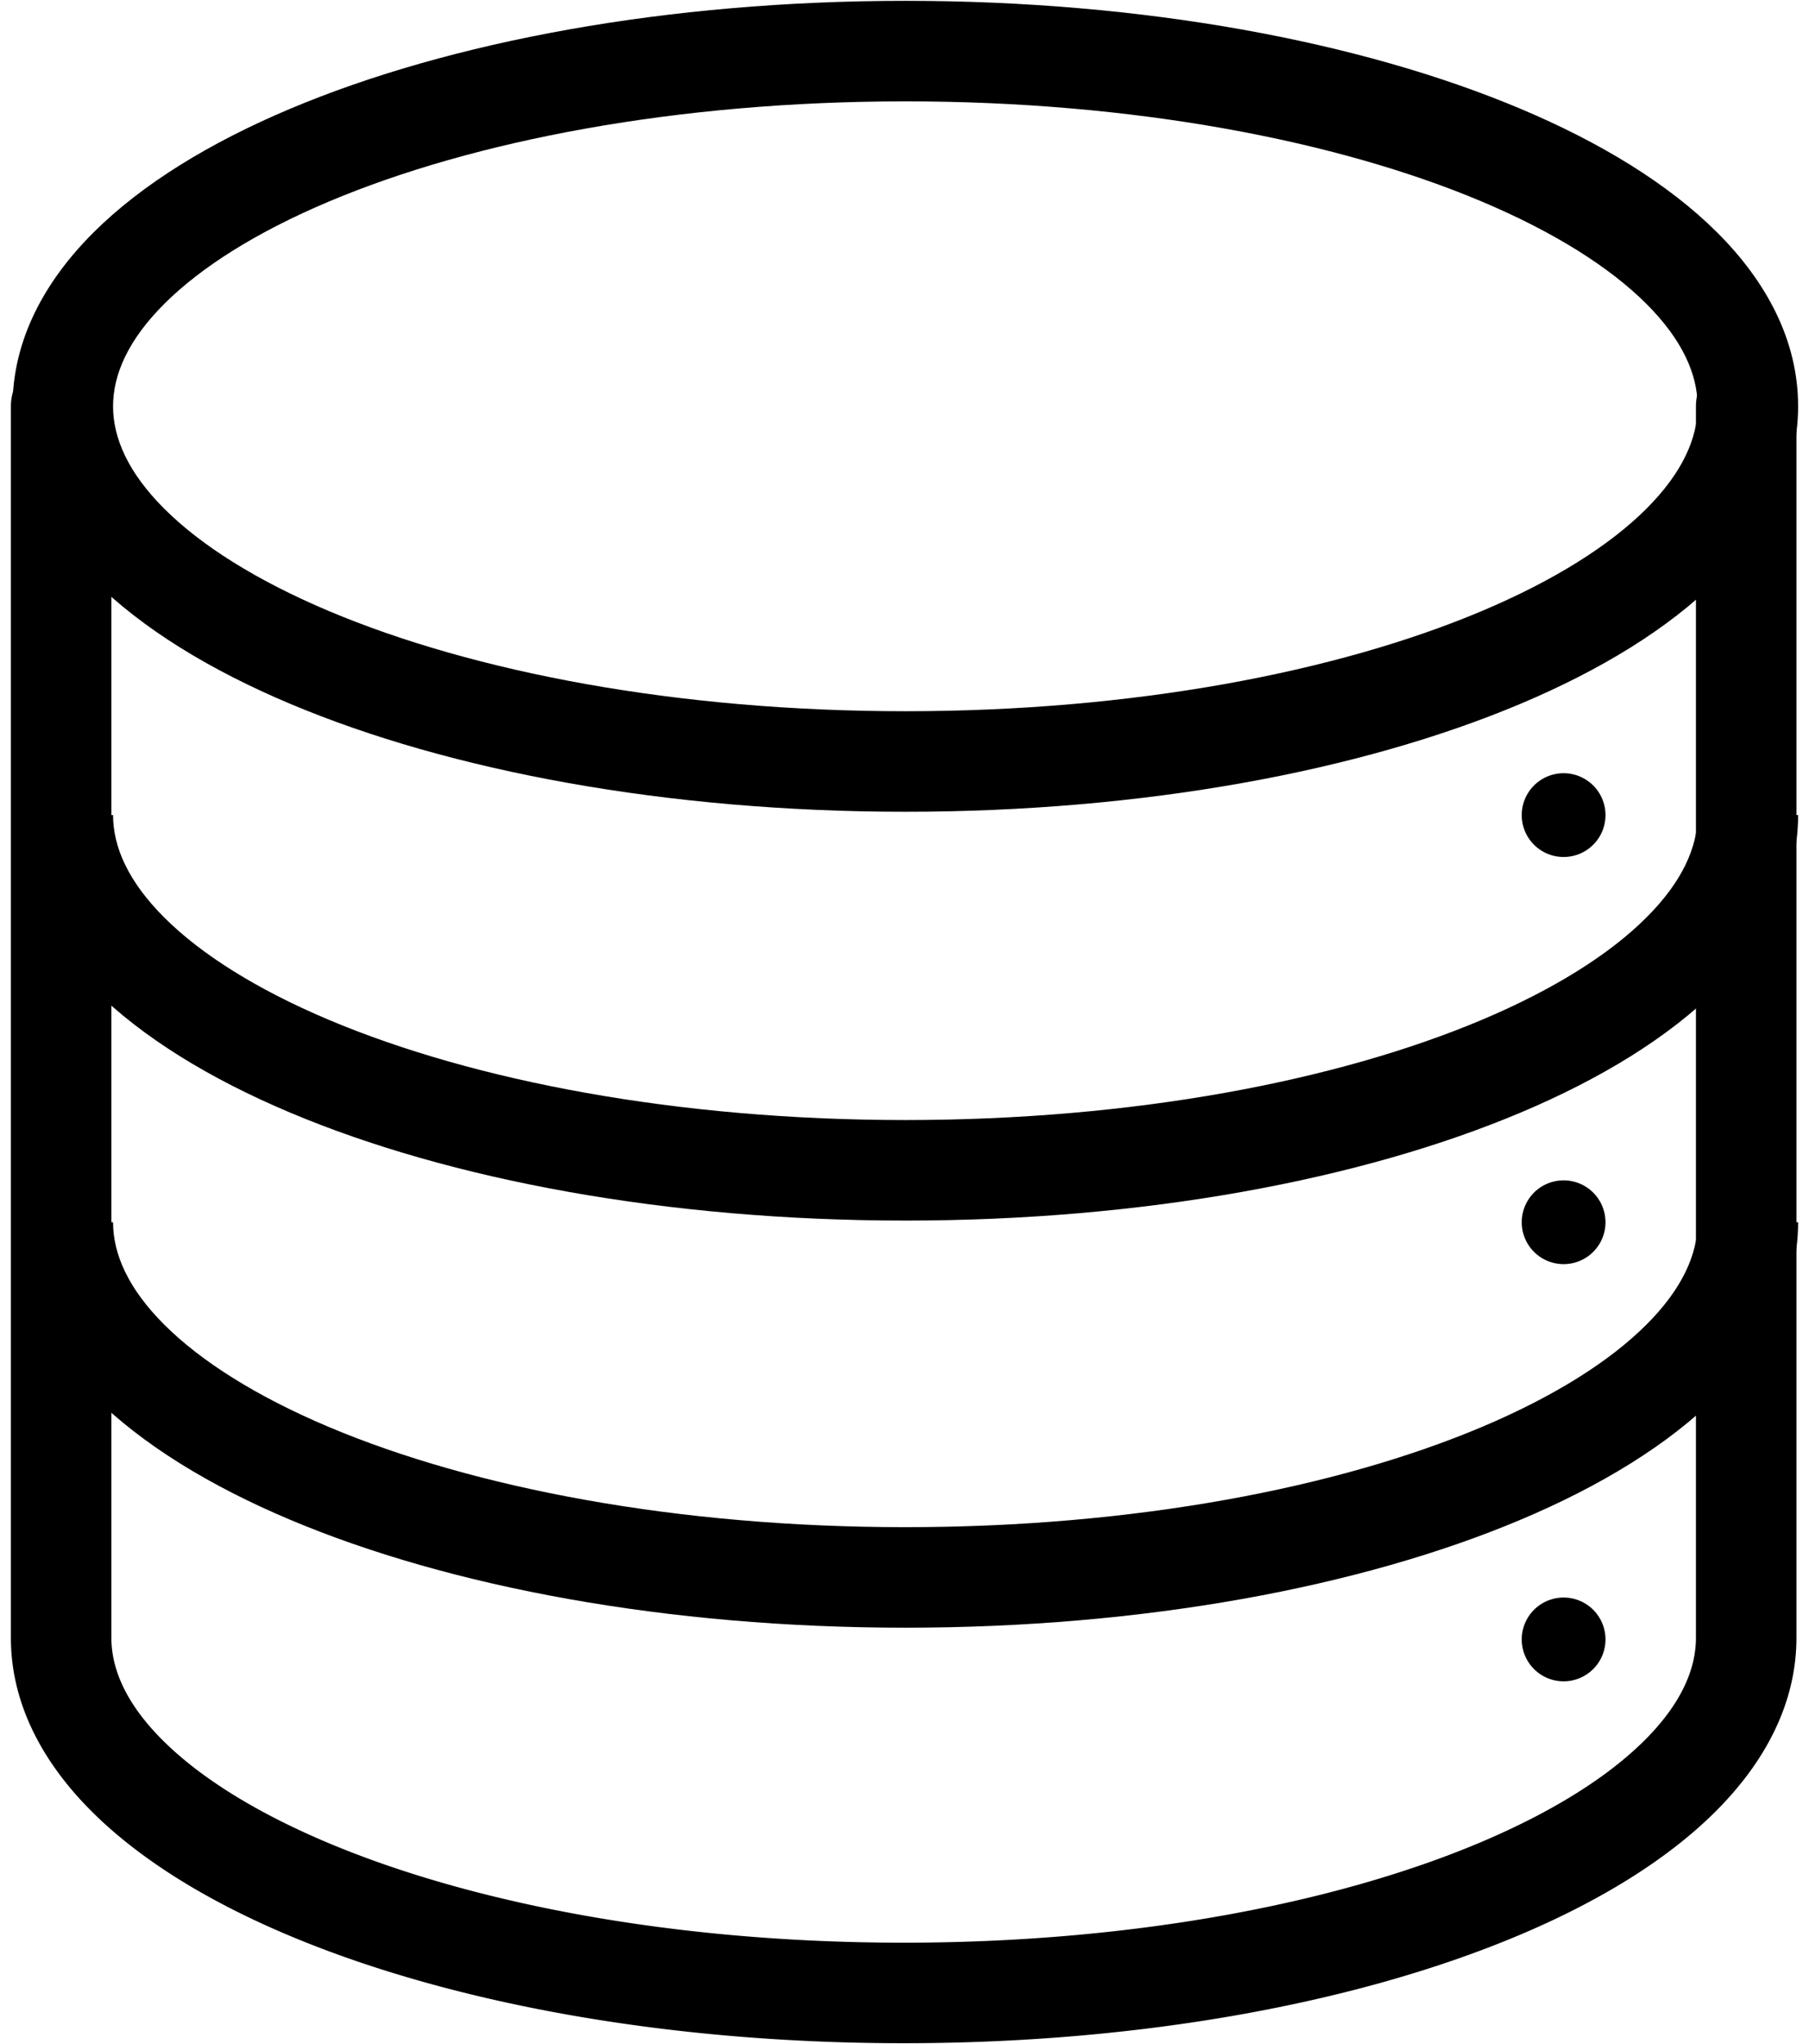 <svg xmlns="http://www.w3.org/2000/svg" width="108" height="122" fill="none"><path fill="#000" fill-rule="evenodd" d="M3.65 21.25a3 3 0 0 1 3 3v73.5c0 1.893.897 3.96 3.068 6.124 2.182 2.175 5.492 4.273 9.823 6.099 8.649 3.648 20.81 5.977 34.409 5.977s25.76-2.329 34.41-5.977c4.33-1.826 7.64-3.924 9.822-6.099 2.171-2.164 3.068-4.231 3.068-6.124v-73.5a3 3 0 1 1 6 0v73.5c0 3.957-1.915 7.465-4.832 10.373-2.905 2.896-6.958 5.368-11.727 7.379-9.551 4.027-22.54 6.448-36.741 6.448s-27.19-2.421-36.74-6.448c-4.77-2.011-8.823-4.483-11.728-7.379C2.565 105.215.65 101.707.65 97.75v-73.5a3 3 0 0 1 3-3Z" clip-rule="evenodd"/><path fill="#000" fill-rule="evenodd" d="M19.64 85.173c8.65 3.648 20.811 5.977 34.41 5.977 13.599 0 25.76-2.33 34.41-5.977 4.33-1.826 7.64-3.924 9.822-6.1 2.171-2.163 3.068-4.23 3.068-6.123h6c0 3.957-1.915 7.465-4.832 10.373-2.905 2.896-6.958 5.368-11.727 7.379-9.55 4.027-22.54 6.448-36.741 6.448s-27.19-2.42-36.74-6.448c-4.77-2.011-8.823-4.483-11.728-7.379C2.665 80.415.75 76.907.75 72.95h6c0 1.893.897 3.96 3.068 6.124 2.182 2.175 5.492 4.273 9.823 6.1ZM19.64 60.873c8.65 3.648 20.811 5.977 34.41 5.977 13.599 0 25.76-2.33 34.41-5.977 4.33-1.826 7.64-3.924 9.822-6.1 2.171-2.163 3.068-4.23 3.068-6.123h6c0 3.957-1.915 7.465-4.832 10.373-2.905 2.896-6.958 5.367-11.727 7.379-9.55 4.027-22.54 6.448-36.741 6.448s-27.19-2.42-36.74-6.448c-4.77-2.012-8.823-4.483-11.728-7.38C2.665 56.116.75 52.608.75 48.65h6c0 1.893.897 3.96 3.068 6.124 2.182 2.175 5.492 4.273 9.823 6.1Z" clip-rule="evenodd"/><path fill="#000" d="M93.35 51.15a2.5 2.5 0 1 0 0-5 2.5 2.5 0 0 0 0 5ZM93.35 75.45a2.5 2.5 0 1 0 0-5 2.5 2.5 0 0 0 0 5ZM93.35 100.35a2.5 2.5 0 1 0 0-5 2.5 2.5 0 0 0 0 5Z"/><path fill="#000" fill-rule="evenodd" d="M9.82 18.123c-2.172 2.165-3.07 4.232-3.07 6.127 0 1.895.898 3.962 3.07 6.127 2.184 2.176 5.496 4.273 9.828 6.1C28.3 40.122 40.46 42.45 54.05 42.45c13.59 0 25.75-2.327 34.402-5.974 4.332-1.826 7.644-3.923 9.828-6.1 2.172-2.164 3.07-4.231 3.07-6.126 0-1.895-.898-3.962-3.07-6.127-2.184-2.176-5.496-4.273-9.828-6.1C79.8 8.378 67.64 6.05 54.05 6.05c-13.589 0-25.75 2.327-34.402 5.974-4.332 1.826-7.644 3.923-9.828 6.1Zm7.497-11.628C26.87 2.469 39.86.05 54.05.05c14.19 0 27.18 2.419 36.733 6.445 4.77 2.01 8.825 4.481 11.732 7.378 2.918 2.908 4.835 6.417 4.835 10.377 0 3.96-1.917 7.469-4.835 10.377-2.907 2.897-6.962 5.367-11.732 7.378C81.23 46.031 68.24 48.45 54.05 48.45c-14.19 0-27.18-2.419-36.733-6.445-4.77-2.01-8.825-4.481-11.732-7.378C2.667 31.72.75 28.21.75 24.25c0-3.96 1.917-7.469 4.835-10.377 2.907-2.897 6.962-5.368 11.732-7.378Z" clip-rule="evenodd"/></svg>